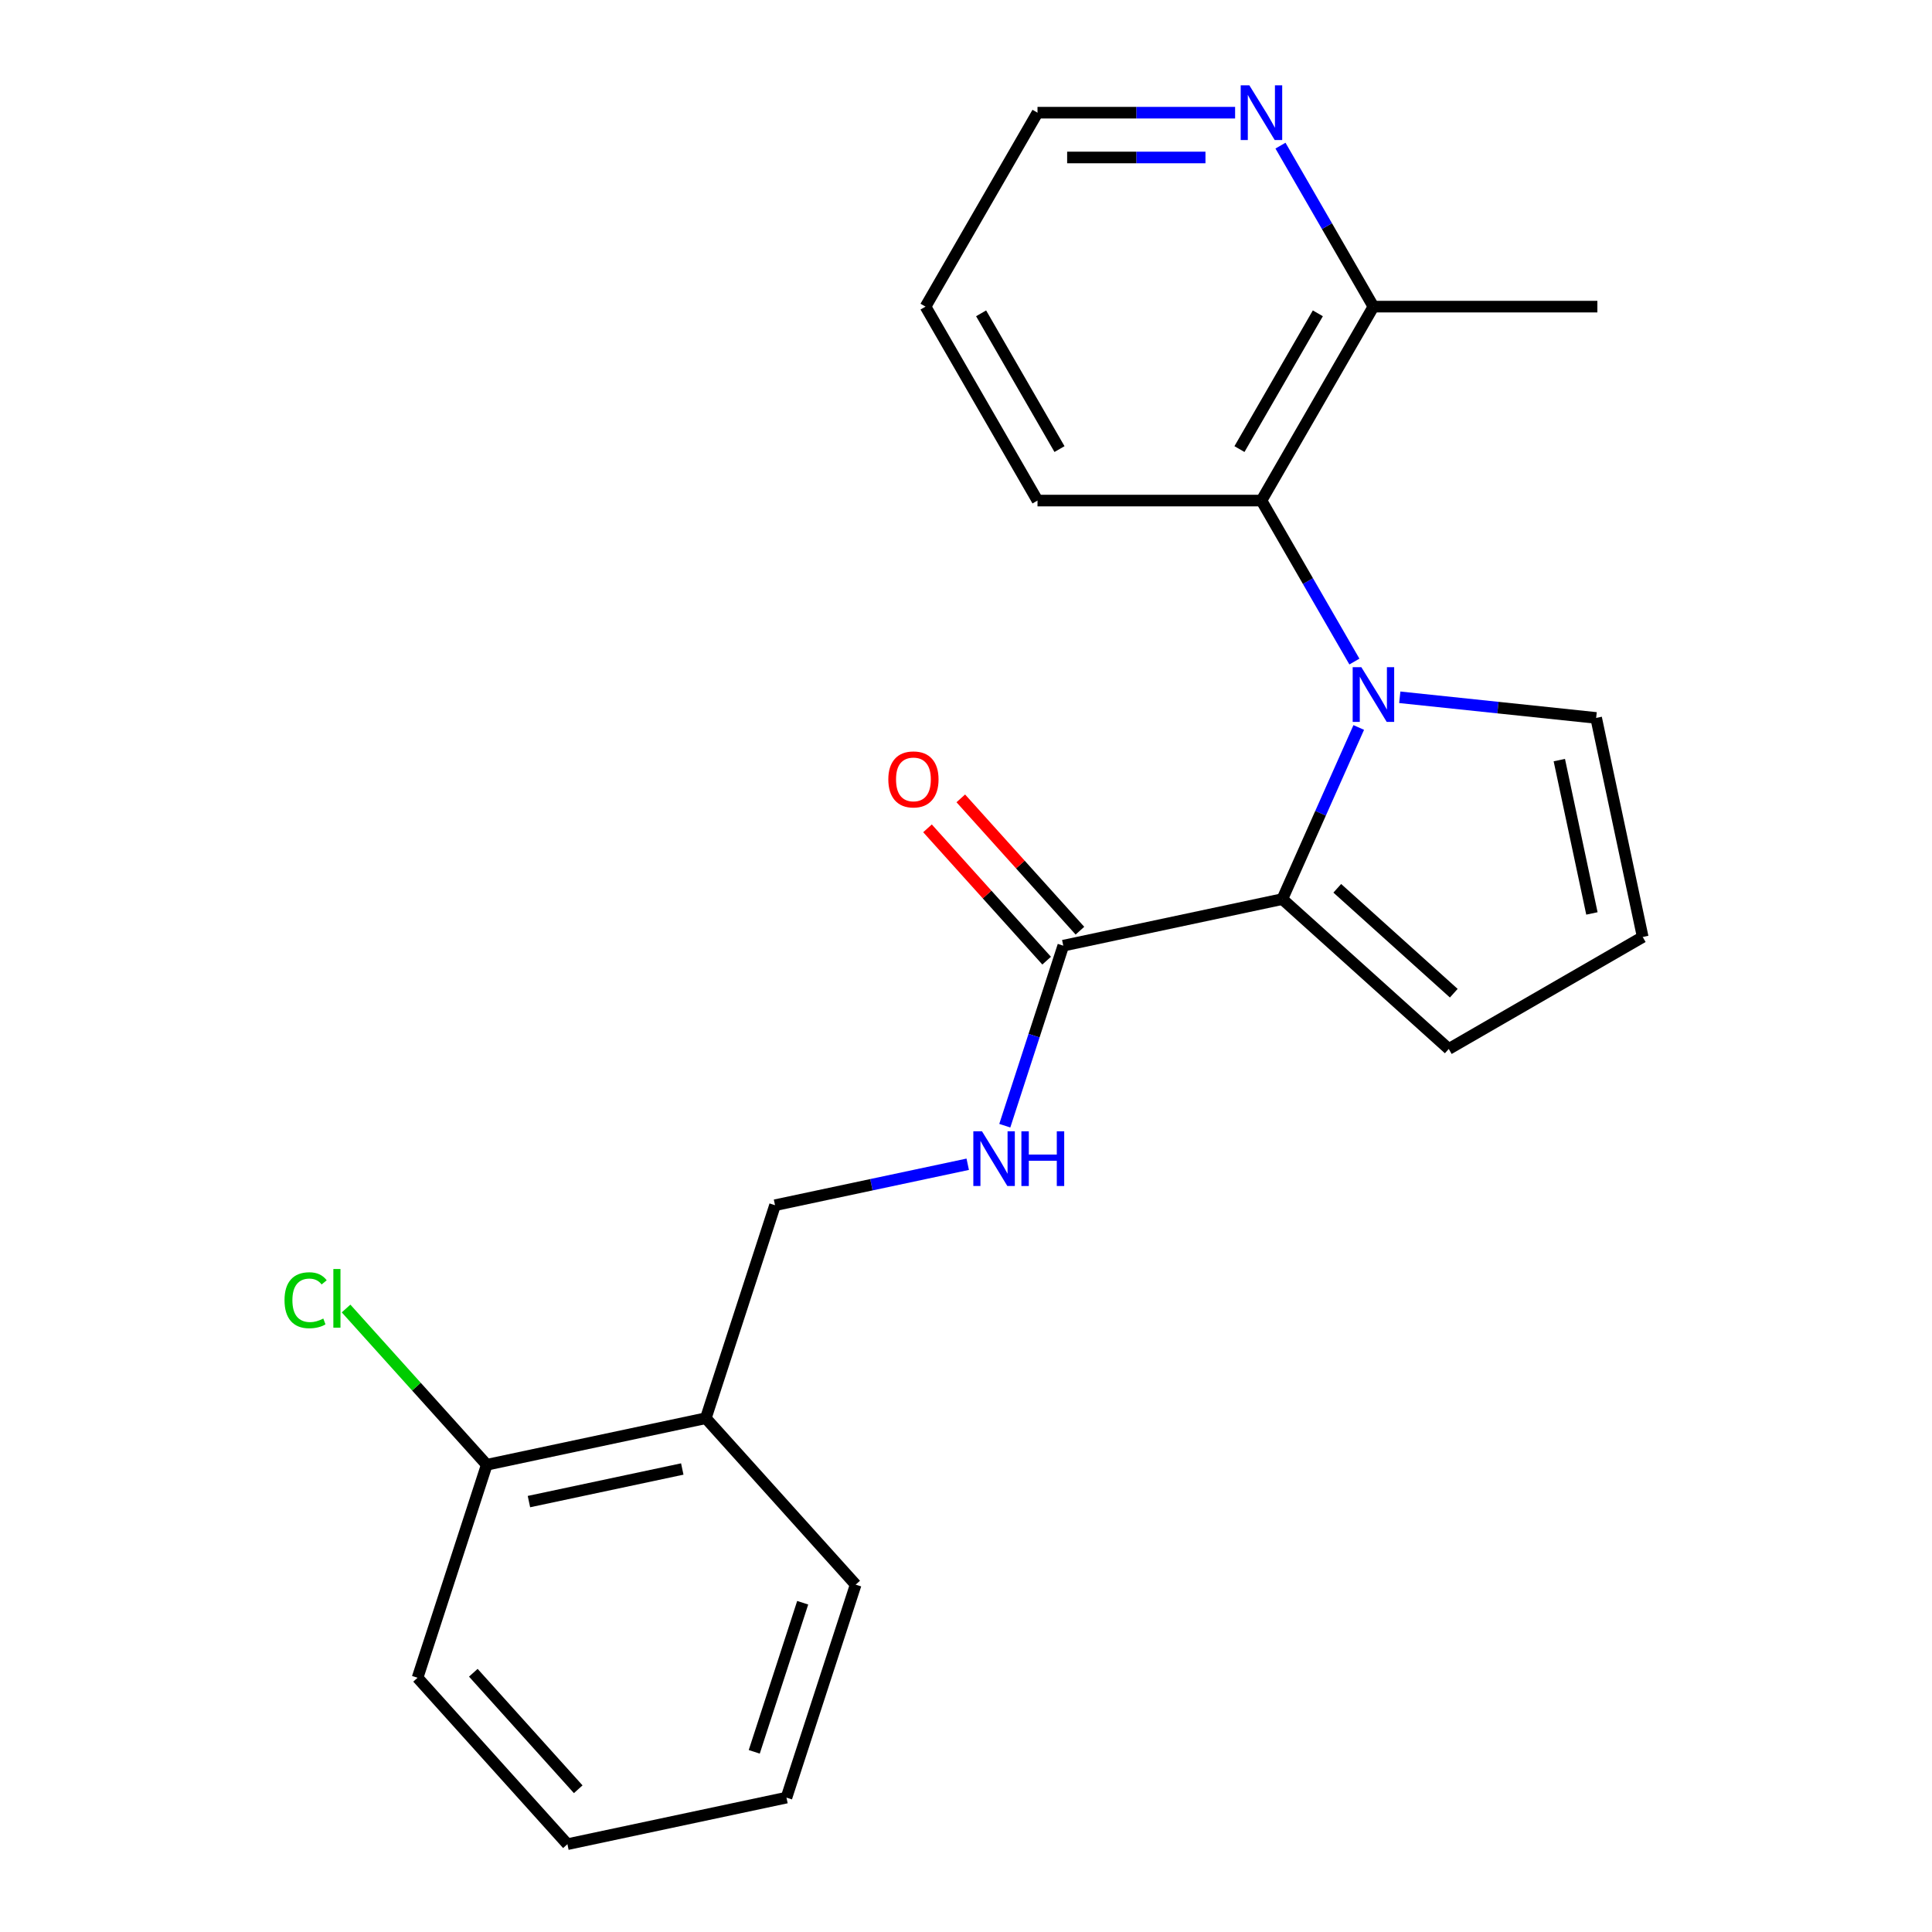 <?xml version='1.0' encoding='iso-8859-1'?>
<svg version='1.1' baseProfile='full'
              xmlns='http://www.w3.org/2000/svg'
                      xmlns:rdkit='http://www.rdkit.org/xml'
                      xmlns:xlink='http://www.w3.org/1999/xlink'
                  xml:space='preserve'
width='1000px' height='1000px' viewBox='0 0 1000 1000'>
<!-- END OF HEADER -->
<rect style='opacity:1.0;fill:#FFFFFF;stroke:none' width='1000' height='1000' x='0' y='0'> </rect>
<path class='bond-0' d='M 703.288,376.54 L 683.512,420.958' style='fill:none;fill-rule:evenodd;stroke:#0000FF;stroke-width:6px;stroke-linecap:butt;stroke-linejoin:miter;stroke-opacity:1' />
<path class='bond-0' d='M 683.512,420.958 L 663.736,465.376' style='fill:none;fill-rule:evenodd;stroke:#000000;stroke-width:6px;stroke-linecap:butt;stroke-linejoin:miter;stroke-opacity:1' />
<path class='bond-1' d='M 701.035,342.424 L 676.98,300.76' style='fill:none;fill-rule:evenodd;stroke:#0000FF;stroke-width:6px;stroke-linecap:butt;stroke-linejoin:miter;stroke-opacity:1' />
<path class='bond-1' d='M 676.98,300.76 L 652.925,259.096' style='fill:none;fill-rule:evenodd;stroke:#000000;stroke-width:6px;stroke-linecap:butt;stroke-linejoin:miter;stroke-opacity:1' />
<path class='bond-4' d='M 724.521,360.915 L 775.342,366.257' style='fill:none;fill-rule:evenodd;stroke:#0000FF;stroke-width:6px;stroke-linecap:butt;stroke-linejoin:miter;stroke-opacity:1' />
<path class='bond-4' d='M 775.342,366.257 L 826.163,371.599' style='fill:none;fill-rule:evenodd;stroke:#000000;stroke-width:6px;stroke-linecap:butt;stroke-linejoin:miter;stroke-opacity:1' />
<path class='bond-2' d='M 663.736,465.376 L 550.353,489.476' style='fill:none;fill-rule:evenodd;stroke:#000000;stroke-width:6px;stroke-linecap:butt;stroke-linejoin:miter;stroke-opacity:1' />
<path class='bond-5' d='M 663.736,465.376 L 749.878,542.939' style='fill:none;fill-rule:evenodd;stroke:#000000;stroke-width:6px;stroke-linecap:butt;stroke-linejoin:miter;stroke-opacity:1' />
<path class='bond-5' d='M 692.17,459.782 L 752.469,514.076' style='fill:none;fill-rule:evenodd;stroke:#000000;stroke-width:6px;stroke-linecap:butt;stroke-linejoin:miter;stroke-opacity:1' />
<path class='bond-7' d='M 652.925,259.096 L 710.883,158.711' style='fill:none;fill-rule:evenodd;stroke:#000000;stroke-width:6px;stroke-linecap:butt;stroke-linejoin:miter;stroke-opacity:1' />
<path class='bond-7' d='M 641.542,232.447 L 682.112,162.177' style='fill:none;fill-rule:evenodd;stroke:#000000;stroke-width:6px;stroke-linecap:butt;stroke-linejoin:miter;stroke-opacity:1' />
<path class='bond-14' d='M 652.925,259.096 L 537.01,259.096' style='fill:none;fill-rule:evenodd;stroke:#000000;stroke-width:6px;stroke-linecap:butt;stroke-linejoin:miter;stroke-opacity:1' />
<path class='bond-3' d='M 550.353,489.476 L 535.215,536.069' style='fill:none;fill-rule:evenodd;stroke:#000000;stroke-width:6px;stroke-linecap:butt;stroke-linejoin:miter;stroke-opacity:1' />
<path class='bond-3' d='M 535.215,536.069 L 520.076,582.661' style='fill:none;fill-rule:evenodd;stroke:#0000FF;stroke-width:6px;stroke-linecap:butt;stroke-linejoin:miter;stroke-opacity:1' />
<path class='bond-11' d='M 558.968,481.72 L 528.135,447.477' style='fill:none;fill-rule:evenodd;stroke:#000000;stroke-width:6px;stroke-linecap:butt;stroke-linejoin:miter;stroke-opacity:1' />
<path class='bond-11' d='M 528.135,447.477 L 497.303,413.235' style='fill:none;fill-rule:evenodd;stroke:#FF0000;stroke-width:6px;stroke-linecap:butt;stroke-linejoin:miter;stroke-opacity:1' />
<path class='bond-11' d='M 541.739,497.233 L 510.907,462.99' style='fill:none;fill-rule:evenodd;stroke:#000000;stroke-width:6px;stroke-linecap:butt;stroke-linejoin:miter;stroke-opacity:1' />
<path class='bond-11' d='M 510.907,462.99 L 480.074,428.747' style='fill:none;fill-rule:evenodd;stroke:#FF0000;stroke-width:6px;stroke-linecap:butt;stroke-linejoin:miter;stroke-opacity:1' />
<path class='bond-10' d='M 500.896,602.617 L 451.023,613.218' style='fill:none;fill-rule:evenodd;stroke:#0000FF;stroke-width:6px;stroke-linecap:butt;stroke-linejoin:miter;stroke-opacity:1' />
<path class='bond-10' d='M 451.023,613.218 L 401.151,623.819' style='fill:none;fill-rule:evenodd;stroke:#000000;stroke-width:6px;stroke-linecap:butt;stroke-linejoin:miter;stroke-opacity:1' />
<path class='bond-8' d='M 826.163,371.599 L 850.264,484.981' style='fill:none;fill-rule:evenodd;stroke:#000000;stroke-width:6px;stroke-linecap:butt;stroke-linejoin:miter;stroke-opacity:1' />
<path class='bond-8' d='M 807.102,393.426 L 823.972,472.794' style='fill:none;fill-rule:evenodd;stroke:#000000;stroke-width:6px;stroke-linecap:butt;stroke-linejoin:miter;stroke-opacity:1' />
<path class='bond-22' d='M 749.878,542.939 L 850.264,484.981' style='fill:none;fill-rule:evenodd;stroke:#000000;stroke-width:6px;stroke-linecap:butt;stroke-linejoin:miter;stroke-opacity:1' />
<path class='bond-6' d='M 365.331,734.061 L 401.151,623.819' style='fill:none;fill-rule:evenodd;stroke:#000000;stroke-width:6px;stroke-linecap:butt;stroke-linejoin:miter;stroke-opacity:1' />
<path class='bond-12' d='M 365.331,734.061 L 251.949,758.161' style='fill:none;fill-rule:evenodd;stroke:#000000;stroke-width:6px;stroke-linecap:butt;stroke-linejoin:miter;stroke-opacity:1' />
<path class='bond-12' d='M 353.144,760.353 L 273.776,777.223' style='fill:none;fill-rule:evenodd;stroke:#000000;stroke-width:6px;stroke-linecap:butt;stroke-linejoin:miter;stroke-opacity:1' />
<path class='bond-15' d='M 365.331,734.061 L 442.894,820.203' style='fill:none;fill-rule:evenodd;stroke:#000000;stroke-width:6px;stroke-linecap:butt;stroke-linejoin:miter;stroke-opacity:1' />
<path class='bond-9' d='M 710.883,158.711 L 686.828,117.047' style='fill:none;fill-rule:evenodd;stroke:#000000;stroke-width:6px;stroke-linecap:butt;stroke-linejoin:miter;stroke-opacity:1' />
<path class='bond-9' d='M 686.828,117.047 L 662.774,75.383' style='fill:none;fill-rule:evenodd;stroke:#0000FF;stroke-width:6px;stroke-linecap:butt;stroke-linejoin:miter;stroke-opacity:1' />
<path class='bond-17' d='M 710.883,158.711 L 826.798,158.711' style='fill:none;fill-rule:evenodd;stroke:#000000;stroke-width:6px;stroke-linecap:butt;stroke-linejoin:miter;stroke-opacity:1' />
<path class='bond-23' d='M 639.287,58.325 L 588.148,58.325' style='fill:none;fill-rule:evenodd;stroke:#0000FF;stroke-width:6px;stroke-linecap:butt;stroke-linejoin:miter;stroke-opacity:1' />
<path class='bond-23' d='M 588.148,58.325 L 537.01,58.325' style='fill:none;fill-rule:evenodd;stroke:#000000;stroke-width:6px;stroke-linecap:butt;stroke-linejoin:miter;stroke-opacity:1' />
<path class='bond-23' d='M 623.946,81.508 L 588.148,81.508' style='fill:none;fill-rule:evenodd;stroke:#0000FF;stroke-width:6px;stroke-linecap:butt;stroke-linejoin:miter;stroke-opacity:1' />
<path class='bond-23' d='M 588.148,81.508 L 552.351,81.508' style='fill:none;fill-rule:evenodd;stroke:#000000;stroke-width:6px;stroke-linecap:butt;stroke-linejoin:miter;stroke-opacity:1' />
<path class='bond-13' d='M 251.949,758.161 L 215.536,717.721' style='fill:none;fill-rule:evenodd;stroke:#000000;stroke-width:6px;stroke-linecap:butt;stroke-linejoin:miter;stroke-opacity:1' />
<path class='bond-13' d='M 215.536,717.721 L 179.124,677.281' style='fill:none;fill-rule:evenodd;stroke:#00CC00;stroke-width:6px;stroke-linecap:butt;stroke-linejoin:miter;stroke-opacity:1' />
<path class='bond-18' d='M 251.949,758.161 L 216.129,868.403' style='fill:none;fill-rule:evenodd;stroke:#000000;stroke-width:6px;stroke-linecap:butt;stroke-linejoin:miter;stroke-opacity:1' />
<path class='bond-19' d='M 537.01,259.096 L 479.052,158.711' style='fill:none;fill-rule:evenodd;stroke:#000000;stroke-width:6px;stroke-linecap:butt;stroke-linejoin:miter;stroke-opacity:1' />
<path class='bond-19' d='M 548.393,232.447 L 507.823,162.177' style='fill:none;fill-rule:evenodd;stroke:#000000;stroke-width:6px;stroke-linecap:butt;stroke-linejoin:miter;stroke-opacity:1' />
<path class='bond-20' d='M 442.894,820.203 L 407.074,930.445' style='fill:none;fill-rule:evenodd;stroke:#000000;stroke-width:6px;stroke-linecap:butt;stroke-linejoin:miter;stroke-opacity:1' />
<path class='bond-20' d='M 415.472,829.575 L 390.398,906.745' style='fill:none;fill-rule:evenodd;stroke:#000000;stroke-width:6px;stroke-linecap:butt;stroke-linejoin:miter;stroke-opacity:1' />
<path class='bond-16' d='M 537.01,58.325 L 479.052,158.711' style='fill:none;fill-rule:evenodd;stroke:#000000;stroke-width:6px;stroke-linecap:butt;stroke-linejoin:miter;stroke-opacity:1' />
<path class='bond-24' d='M 216.129,868.403 L 293.691,954.545' style='fill:none;fill-rule:evenodd;stroke:#000000;stroke-width:6px;stroke-linecap:butt;stroke-linejoin:miter;stroke-opacity:1' />
<path class='bond-24' d='M 244.992,865.812 L 299.285,926.112' style='fill:none;fill-rule:evenodd;stroke:#000000;stroke-width:6px;stroke-linecap:butt;stroke-linejoin:miter;stroke-opacity:1' />
<path class='bond-21' d='M 407.074,930.445 L 293.691,954.545' style='fill:none;fill-rule:evenodd;stroke:#000000;stroke-width:6px;stroke-linecap:butt;stroke-linejoin:miter;stroke-opacity:1' />
<path  class='atom-0' d='M 704.623 345.322
L 713.903 360.322
Q 714.823 361.802, 716.303 364.482
Q 717.783 367.162, 717.863 367.322
L 717.863 345.322
L 721.623 345.322
L 721.623 373.642
L 717.743 373.642
L 707.783 357.242
Q 706.623 355.322, 705.383 353.122
Q 704.183 350.922, 703.823 350.242
L 703.823 373.642
L 700.143 373.642
L 700.143 345.322
L 704.623 345.322
' fill='#0000FF'/>
<path  class='atom-4' d='M 508.273 585.559
L 517.553 600.559
Q 518.473 602.039, 519.953 604.719
Q 521.433 607.399, 521.513 607.559
L 521.513 585.559
L 525.273 585.559
L 525.273 613.879
L 521.393 613.879
L 511.433 597.479
Q 510.273 595.559, 509.033 593.359
Q 507.833 591.159, 507.473 590.479
L 507.473 613.879
L 503.793 613.879
L 503.793 585.559
L 508.273 585.559
' fill='#0000FF'/>
<path  class='atom-4' d='M 528.673 585.559
L 532.513 585.559
L 532.513 597.599
L 546.993 597.599
L 546.993 585.559
L 550.833 585.559
L 550.833 613.879
L 546.993 613.879
L 546.993 600.799
L 532.513 600.799
L 532.513 613.879
L 528.673 613.879
L 528.673 585.559
' fill='#0000FF'/>
<path  class='atom-10' d='M 646.665 44.165
L 655.945 59.165
Q 656.865 60.645, 658.345 63.325
Q 659.825 66.005, 659.905 66.165
L 659.905 44.165
L 663.665 44.165
L 663.665 72.485
L 659.785 72.485
L 649.825 56.085
Q 648.665 54.165, 647.425 51.965
Q 646.225 49.765, 645.865 49.085
L 645.865 72.485
L 642.185 72.485
L 642.185 44.165
L 646.665 44.165
' fill='#0000FF'/>
<path  class='atom-12' d='M 459.791 403.414
Q 459.791 396.614, 463.151 392.814
Q 466.511 389.014, 472.791 389.014
Q 479.071 389.014, 482.431 392.814
Q 485.791 396.614, 485.791 403.414
Q 485.791 410.294, 482.391 414.214
Q 478.991 418.094, 472.791 418.094
Q 466.551 418.094, 463.151 414.214
Q 459.791 410.334, 459.791 403.414
M 472.791 414.894
Q 477.111 414.894, 479.431 412.014
Q 481.791 409.094, 481.791 403.414
Q 481.791 397.854, 479.431 395.054
Q 477.111 392.214, 472.791 392.214
Q 468.471 392.214, 466.111 395.014
Q 463.791 397.814, 463.791 403.414
Q 463.791 409.134, 466.111 412.014
Q 468.471 414.894, 472.791 414.894
' fill='#FF0000'/>
<path  class='atom-14' d='M 147.266 672.999
Q 147.266 665.959, 150.546 662.279
Q 153.866 658.559, 160.146 658.559
Q 165.986 658.559, 169.106 662.679
L 166.466 664.839
Q 164.186 661.839, 160.146 661.839
Q 155.866 661.839, 153.586 664.719
Q 151.346 667.559, 151.346 672.999
Q 151.346 678.599, 153.666 681.479
Q 156.026 684.359, 160.586 684.359
Q 163.706 684.359, 167.346 682.479
L 168.466 685.479
Q 166.986 686.439, 164.746 686.999
Q 162.506 687.559, 160.026 687.559
Q 153.866 687.559, 150.546 683.799
Q 147.266 680.039, 147.266 672.999
' fill='#00CC00'/>
<path  class='atom-14' d='M 172.546 656.839
L 176.226 656.839
L 176.226 687.199
L 172.546 687.199
L 172.546 656.839
' fill='#00CC00'/>
</svg>
